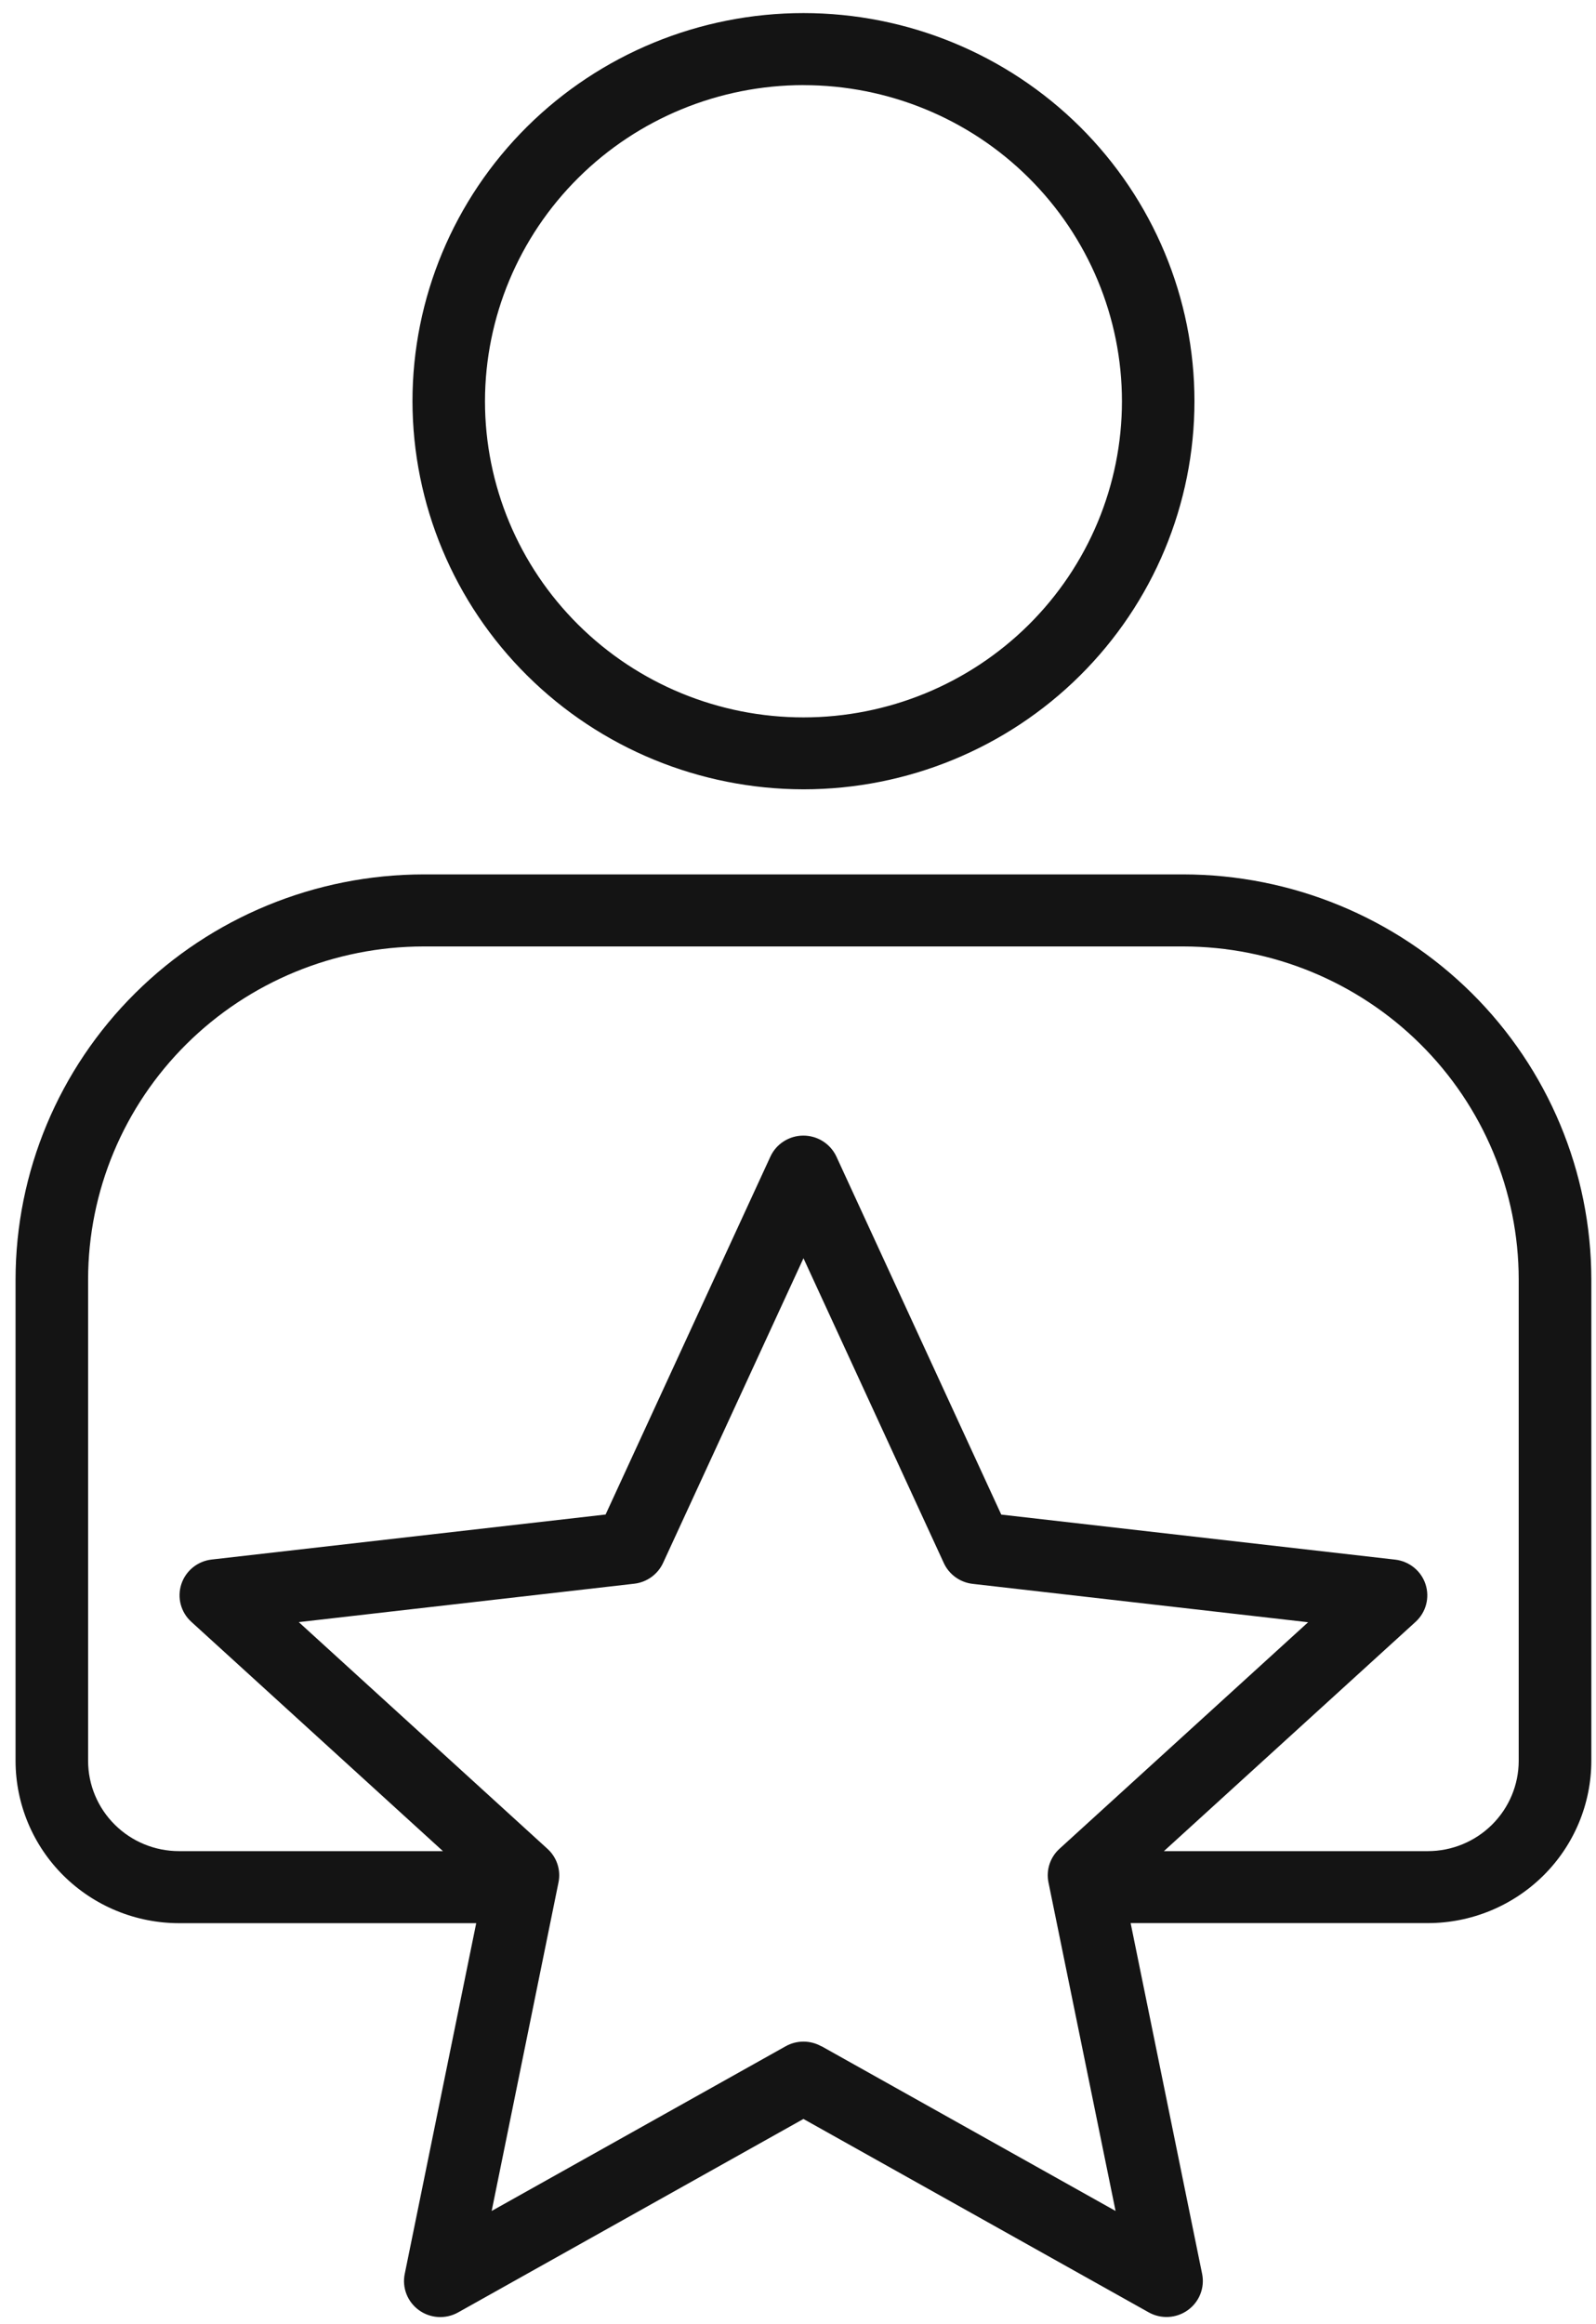 <svg width="79" height="115" viewBox="0 0 79 115" fill="none" xmlns="http://www.w3.org/2000/svg">
<g clip-path="url(#clip0_189_1996)">
<path fill-rule="evenodd" clip-rule="evenodd" d="M40.653 101.25C40.105 100.943 39.436 100.943 38.889 101.25L24.337 109.399L27.644 93.147C27.772 92.535 27.564 91.902 27.099 91.481L14.789 80.263L31.392 78.363C32.018 78.292 32.559 77.9 32.821 77.335L39.771 62.258L46.718 77.341C46.978 77.907 47.521 78.298 48.145 78.37L64.75 80.269L52.44 91.481C51.977 91.904 51.772 92.535 51.899 93.147L55.219 109.399L40.667 101.25H40.655H40.653ZM4.361 87.135C4.363 88.317 4.84 89.453 5.684 90.288C6.527 91.126 7.672 91.595 8.864 91.595H21.925L9.47 80.248C8.95 79.777 8.758 79.049 8.976 78.384C9.194 77.72 9.782 77.244 10.481 77.166L29.976 74.939L38.134 57.229C38.426 56.596 39.065 56.19 39.766 56.19C40.468 56.19 41.106 56.596 41.401 57.229L49.561 74.943L69.058 77.171C69.755 77.251 70.345 77.726 70.561 78.388C70.779 79.051 70.587 79.779 70.067 80.252L57.612 91.595H70.673C71.867 91.595 73.01 91.123 73.853 90.286C74.697 89.449 75.172 88.315 75.174 87.131V63.304C75.17 58.935 73.419 54.749 70.305 51.661C67.192 48.573 62.971 46.835 58.568 46.831H20.966C16.563 46.835 12.342 48.573 9.23 51.661C6.118 54.749 4.365 58.937 4.361 63.304V87.135ZM78.769 87.135V63.304C78.763 57.992 76.635 52.898 72.849 49.141C69.062 45.386 63.93 43.272 58.575 43.266H20.966C15.611 43.272 10.479 45.384 6.693 49.141C2.906 52.898 0.776 57.99 0.77 63.304V87.135C0.774 89.264 1.626 91.304 3.144 92.808C4.662 94.312 6.716 95.158 8.861 95.16H23.572L20.034 112.514C19.894 113.198 20.169 113.899 20.738 114.309C21.306 114.719 22.062 114.763 22.675 114.42L39.769 104.847L56.862 114.418C57.474 114.759 58.231 114.715 58.799 114.305C59.368 113.894 59.643 113.194 59.503 112.51L55.965 95.156H70.675C72.821 95.156 74.877 94.308 76.395 92.804C77.913 91.3 78.765 89.26 78.769 87.131V87.135ZM39.771 4.213C43.951 4.213 47.962 5.86 50.917 8.795C53.873 11.729 55.535 15.707 55.535 19.855C55.535 24.003 53.873 27.983 50.917 30.916C47.96 33.848 43.951 35.497 39.771 35.497C35.59 35.497 31.579 33.848 28.624 30.913C25.666 27.979 24.006 24.001 24.006 19.853C24.011 15.707 25.673 11.729 28.628 8.797C31.583 5.864 35.59 4.215 39.771 4.211V4.213ZM39.771 39.056C44.903 39.056 49.826 37.033 53.455 33.431C57.084 29.83 59.124 24.946 59.124 19.851C59.124 14.756 57.084 9.874 53.455 6.27C49.826 2.671 44.903 0.647 39.771 0.647C34.638 0.647 29.716 2.671 26.086 6.272C22.457 9.874 20.417 14.758 20.417 19.853C20.424 24.944 22.463 29.826 26.093 33.425C29.72 37.026 34.64 39.05 39.771 39.056Z" fill="#141414"/>
</g>
<defs>
<clipPath id="clip0_189_1996">
<rect width="78" height="114" fill="white" transform="translate(0.77 0.647)"/>
</clipPath>
</defs>
</svg>

